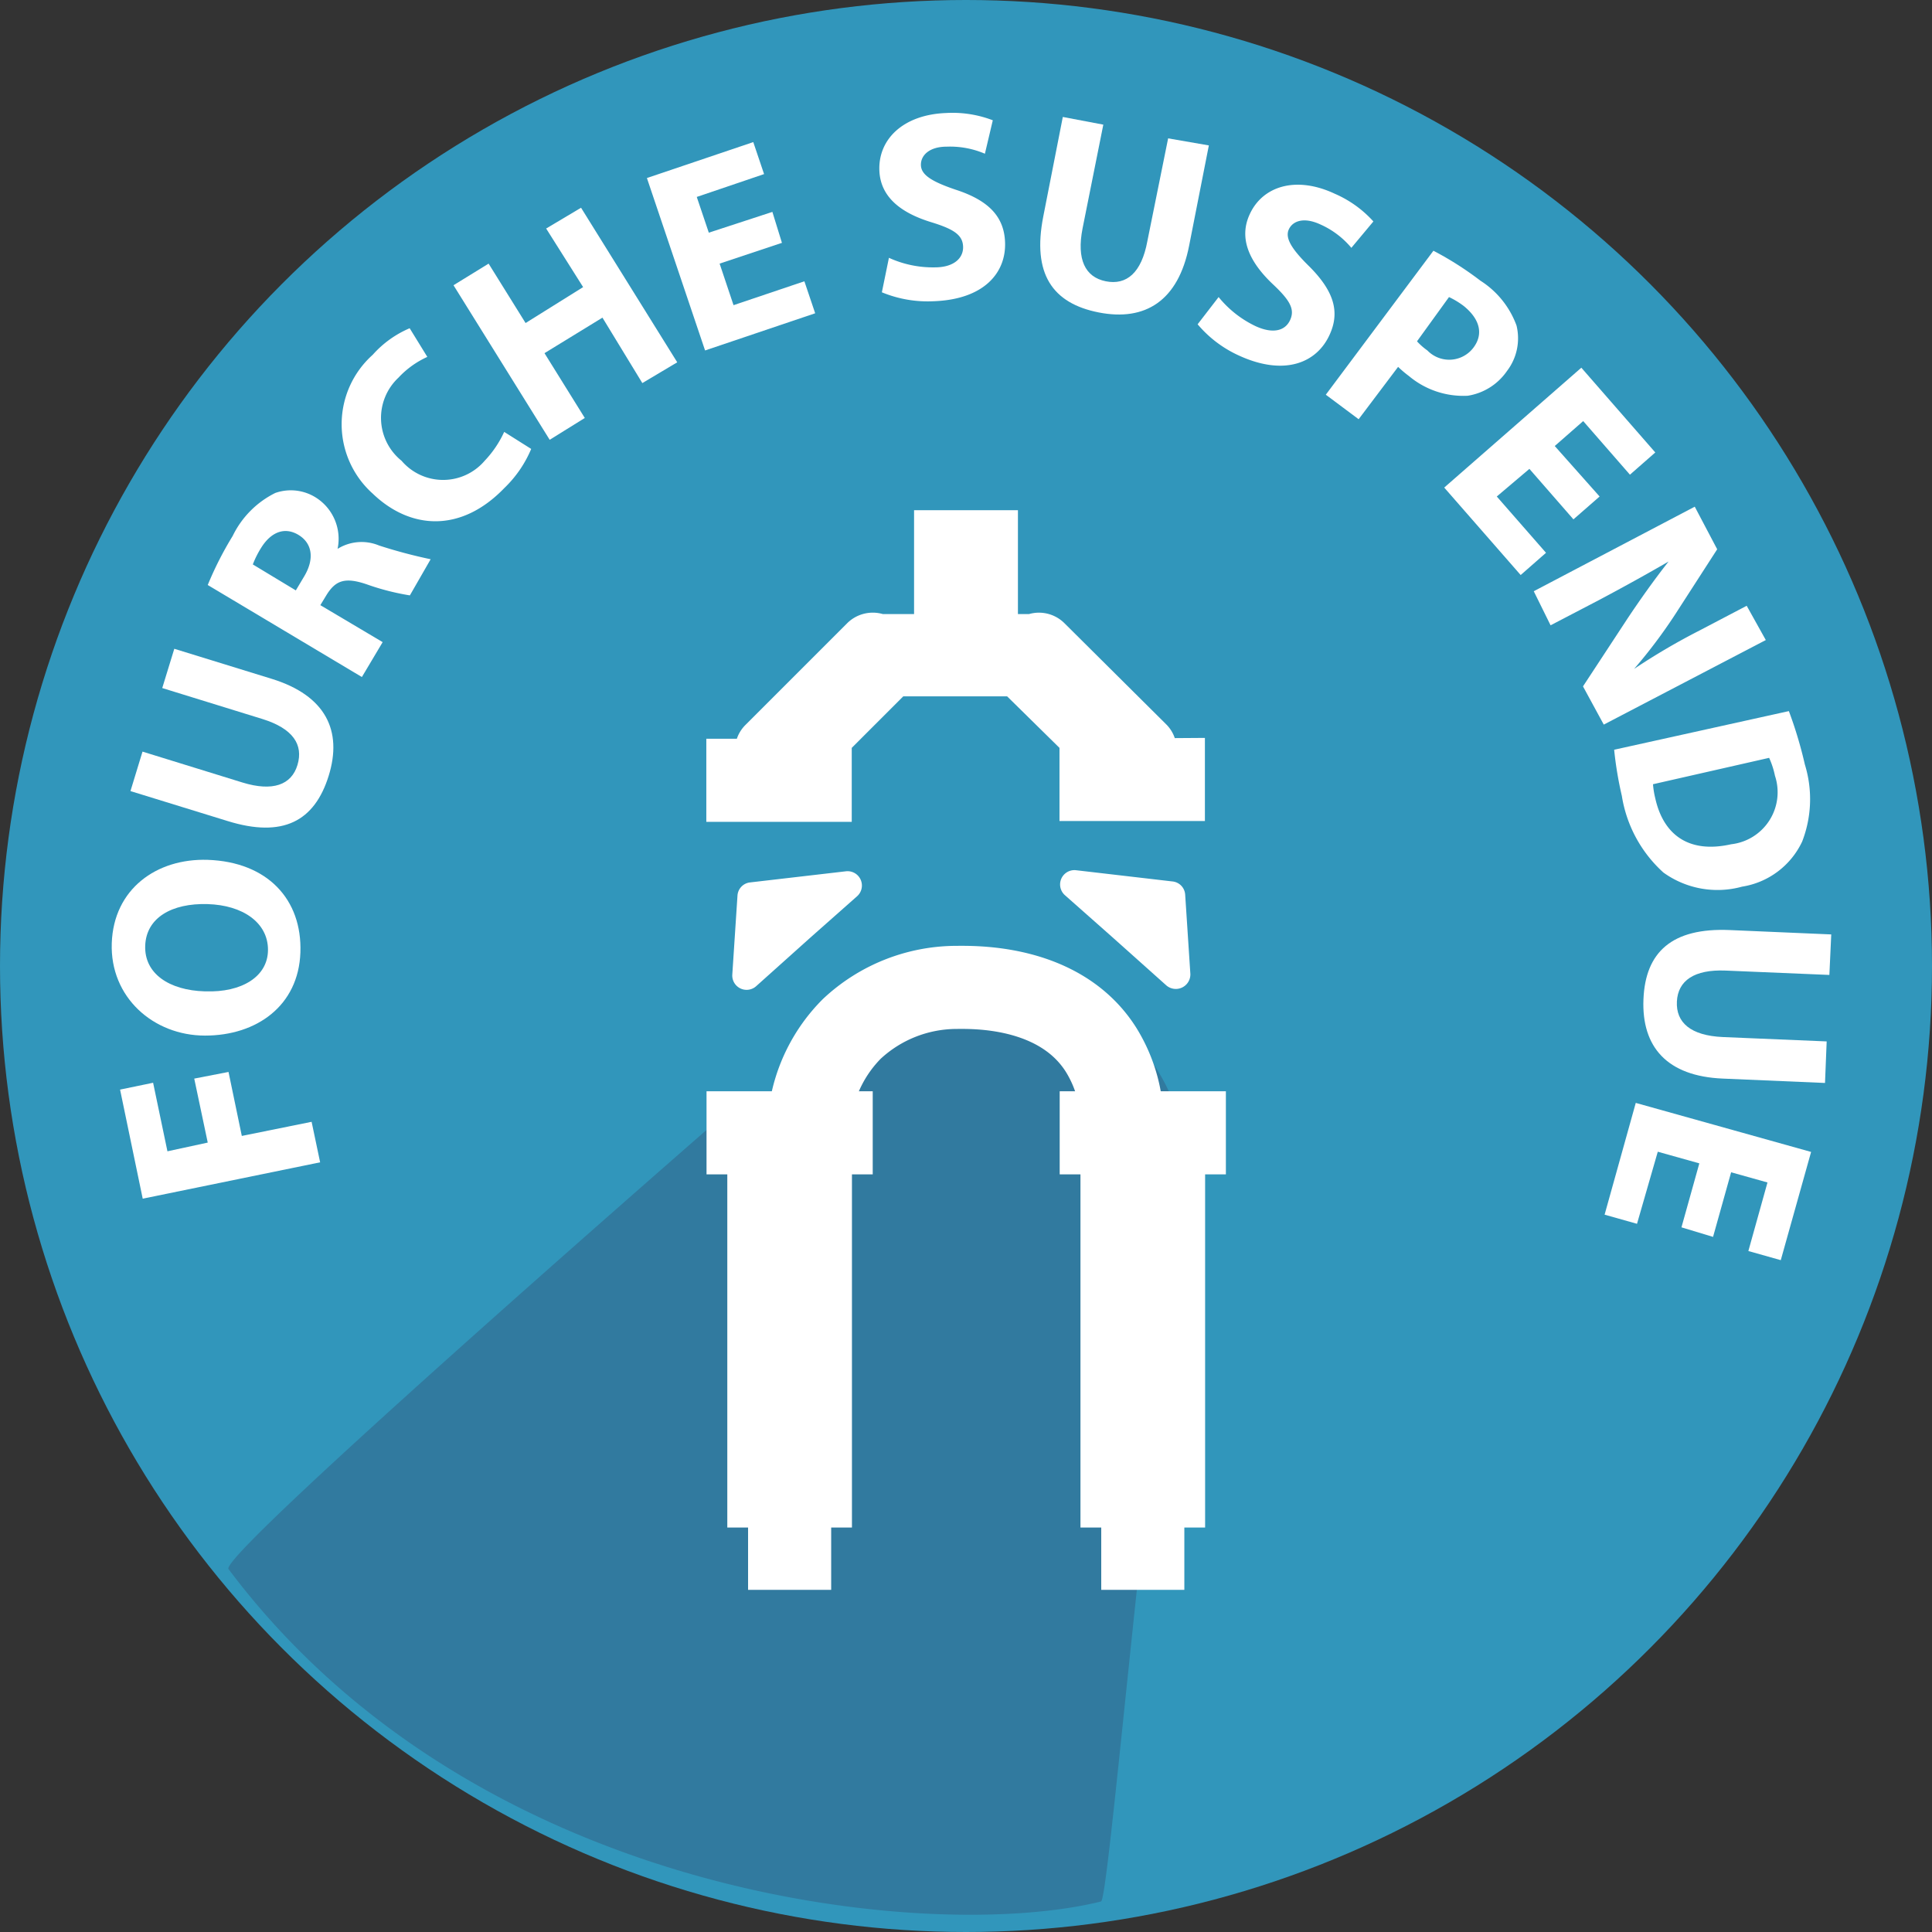 <svg xmlns="http://www.w3.org/2000/svg" viewBox="0 0 93 93"><rect x="0" y="0" width="93" height="93" fill="#333333" stroke="none"/><defs><style>.cls-1{fill:#3196bb;}.cls-2{fill:#317a9f;}.cls-3{fill:#fff;}.cls-4{fill:none;stroke:#fff;stroke-miterlimit:10;stroke-width:4px;}</style></defs><title>Fichier 45</title><g id="Calque_2" data-name="Calque 2"><g id="Calque_1-2" data-name="Calque 1"><circle class="cls-1" cx="46.5" cy="46.5" r="46.5"/><path class="cls-2" d="M53,91.53c-8,2-30,0-42-16-.51-.68,24-22,24-22,1,1,11-5,11-5l9,2a9,9,0,0,1,2,7C55,71.53,53.36,91.44,53,91.53Z"/><path class="cls-3" d="M6.87,57.7,5.78,52.45l1.59-.33.69,3.3L10,55l-.65-3.08L11,51.6l.64,3.08L15,54l.41,1.95Z"/><path class="cls-3" d="M10,41.39c2.87.1,4.55,1.9,4.46,4.46s-2.1,4-4.59,4S5.29,48,5.38,45.4,7.53,41.31,10,41.39Zm-.1,6.33c1.72.06,3-.7,3-2s-1.2-2.15-2.91-2.2-2.95.65-3,2S8.15,47.67,9.85,47.72Z"/><path class="cls-3" d="M6.86,36.18l4.82,1.49c1.44.44,2.35.12,2.64-.85s-.21-1.75-1.69-2.21L7.81,33.12l.58-1.89,4.7,1.45c2.58.8,3.41,2.49,2.73,4.67s-2.2,3-4.87,2.17L6.28,38.08Z"/><path class="cls-3" d="M10,28.16a16.45,16.45,0,0,1,1.2-2.36,4.5,4.5,0,0,1,2.05-2.07,2.26,2.26,0,0,1,2,.25,2.35,2.35,0,0,1,1,2.44l0,0a2.19,2.19,0,0,1,2-.16,24.28,24.28,0,0,0,2.48.66l-1,1.74a11.74,11.74,0,0,1-2.07-.53c-1.05-.36-1.5-.19-1.93.49l-.31.51,3,1.78-1,1.68Zm4.24.26.4-.67c.51-.85.39-1.6-.27-2s-1.32-.15-1.8.62a4.58,4.58,0,0,0-.4.8Z"/><path class="cls-3" d="M25.57,21.61a5.63,5.63,0,0,1-1.29,1.88c-2.1,2.18-4.54,2-6.34.27a4.48,4.48,0,0,1,0-6.68,5,5,0,0,1,1.78-1.28l.85,1.38a4.35,4.35,0,0,0-1.39,1,2.65,2.65,0,0,0,.15,4,2.63,2.63,0,0,0,4,0,5.09,5.09,0,0,0,.94-1.39Z"/><path class="cls-3" d="M23.52,12.69l1.78,2.86,2.77-1.73L26.29,11l1.68-1,4.63,7.44-1.68,1L29,15.29,26.21,17l1.94,3.12-1.69,1.05-4.63-7.44Z"/><path class="cls-3" d="M37.64,11.69l-3,1,.67,2,3.41-1.15.52,1.54-5.3,1.79-2.8-8.3,5.12-1.73.52,1.54-3.24,1.1.58,1.72,3.06-1Z"/><path class="cls-3" d="M42.79,12.41a5.1,5.1,0,0,0,2.21.46c.91,0,1.38-.44,1.36-1s-.45-.84-1.52-1.17c-1.48-.45-2.46-1.22-2.51-2.49-.06-1.5,1.14-2.69,3.21-2.77a5.4,5.4,0,0,1,2.25.35l-.38,1.61a4.26,4.26,0,0,0-1.84-.34c-.86,0-1.26.44-1.24.9s.52.78,1.67,1.17c1.57.51,2.33,1.28,2.38,2.52.06,1.47-1,2.76-3.43,2.85a5.79,5.79,0,0,1-2.5-.43Z"/><path class="cls-3" d="M53.11,6l-1,5c-.29,1.48.12,2.34,1.12,2.54s1.72-.41,2-1.93l1-4.95L58.19,7l-.95,4.83c-.52,2.65-2.11,3.65-4.35,3.21s-3.21-1.87-2.67-4.62l.94-4.79Z"/><path class="cls-3" d="M58.66,14.3a5.13,5.13,0,0,0,1.78,1.4c.83.38,1.42.23,1.66-.29s0-.95-.83-1.73c-1.12-1.06-1.65-2.19-1.12-3.35.61-1.36,2.22-1.89,4.11-1a5.37,5.37,0,0,1,1.85,1.33l-1.06,1.27a4.13,4.13,0,0,0-1.5-1.13c-.78-.36-1.32-.17-1.51.24s.12.94,1,1.8C64.19,14,64.52,15,64,16.12c-.61,1.34-2.16,2-4.35,1a5.64,5.64,0,0,1-2-1.51Z"/><path class="cls-3" d="M69,12.07a15.49,15.49,0,0,1,2.26,1.44A4.31,4.31,0,0,1,73,15.67a2.59,2.59,0,0,1-.46,2.19,2.82,2.82,0,0,1-1.89,1.19,4.07,4.07,0,0,1-2.83-.95,5.34,5.34,0,0,1-.52-.44L65.4,20.18,63.82,19Zm-.79,4.36a3,3,0,0,0,.5.44,1.46,1.46,0,0,0,2.22-.14c.48-.64.32-1.36-.47-2a3.93,3.93,0,0,0-.71-.43Z"/><path class="cls-3" d="M75.74,25l-2.12-2.43L72.05,23.9l2.37,2.71L73.2,27.68l-3.68-4.21,6.6-5.77,3.56,4.08-1.22,1.07-2.25-2.58-1.37,1.2L77,23.9Z"/><path class="cls-3" d="M73.83,28.46l7.75-4.07,1.08,2.05-2,3.1a24.55,24.55,0,0,1-2,2.66l0,0a30.8,30.8,0,0,1,3.15-1.85l2.27-1.19L85,30.81,77.2,34.88l-1-1.84,2.12-3.23c.59-.89,1.32-1.92,2-2.78l0,0c-1,.58-2.08,1.18-3.34,1.85l-2.34,1.22Z"/><path class="cls-3" d="M86.11,34.23a20.13,20.13,0,0,1,.77,2.57,5.65,5.65,0,0,1-.13,3.71,3.86,3.86,0,0,1-2.89,2.17A4.45,4.45,0,0,1,80.07,42a6.3,6.3,0,0,1-2-3.69,17.47,17.47,0,0,1-.37-2.22Zm-6.54,3.52a4.12,4.12,0,0,0,.11.68c.39,1.75,1.61,2.67,3.65,2.21a2.52,2.52,0,0,0,2.11-3.3,4,4,0,0,0-.28-.86Z"/><path class="cls-3" d="M88.06,46.93l-5-.21c-1.5-.06-2.29.48-2.34,1.49s.66,1.64,2.21,1.71l5,.21-.08,2-4.91-.21c-2.7-.11-3.92-1.53-3.83-3.81s1.37-3.46,4.16-3.34l4.88.21Z"/><path class="cls-3" d="M80.94,59.08,81.8,56l-2-.56-1,3.47-1.56-.44,1.5-5.38,8.44,2.36-1.46,5.21-1.56-.44.92-3.3-1.75-.49-.87,3.11Z"/><polygon class="cls-3" points="34.01 52.53 34.01 56.53 35.01 56.53 35.01 73.53 36.01 73.53 36.01 76.53 40.01 76.53 40.01 73.53 41.01 73.53 41.01 56.53 42.01 56.53 42.01 52.53 34.01 52.53"/><polygon class="cls-3" points="51.01 52.53 51.01 56.53 52.01 56.53 52.01 73.53 53.01 73.53 53.01 76.53 57.01 76.53 57.01 73.53 58.01 73.53 58.01 56.53 59.01 56.53 59.01 52.53 51.01 52.53"/><path class="cls-4" d="M39,53.53a7.14,7.14,0,0,1,2-4,7.4,7.4,0,0,1,5-2c.77,0,5-.16,7,3a6.75,6.75,0,0,1,1,4"/><path class="cls-3" d="M57.05,43.06l.25,3.82a.7.7,0,0,1-1.15.56l-2.63-2.35-2.26-2a.69.69,0,0,1,.54-1.2l4.64.54A.68.68,0,0,1,57.05,43.06Z"/><path class="cls-3" d="M35.5,43.11l-.25,3.81a.69.69,0,0,0,1.14.56L39,45.14l2.26-2a.69.69,0,0,0-.53-1.2l-4.65.54A.68.68,0,0,0,35.5,43.11Z"/><path class="cls-3" d="M56.55,35.53a1.7,1.7,0,0,0-.41-.66L51.24,30a1.74,1.74,0,0,0-1.71-.44H49v-5H44v5H42.5a1.75,1.75,0,0,0-1.72.44l-4.9,4.9a1.7,1.7,0,0,0-.41.66H34v4h7V36l2.48-2.48h5L51,36v3.52h7v-4Z"/></g></g></svg>